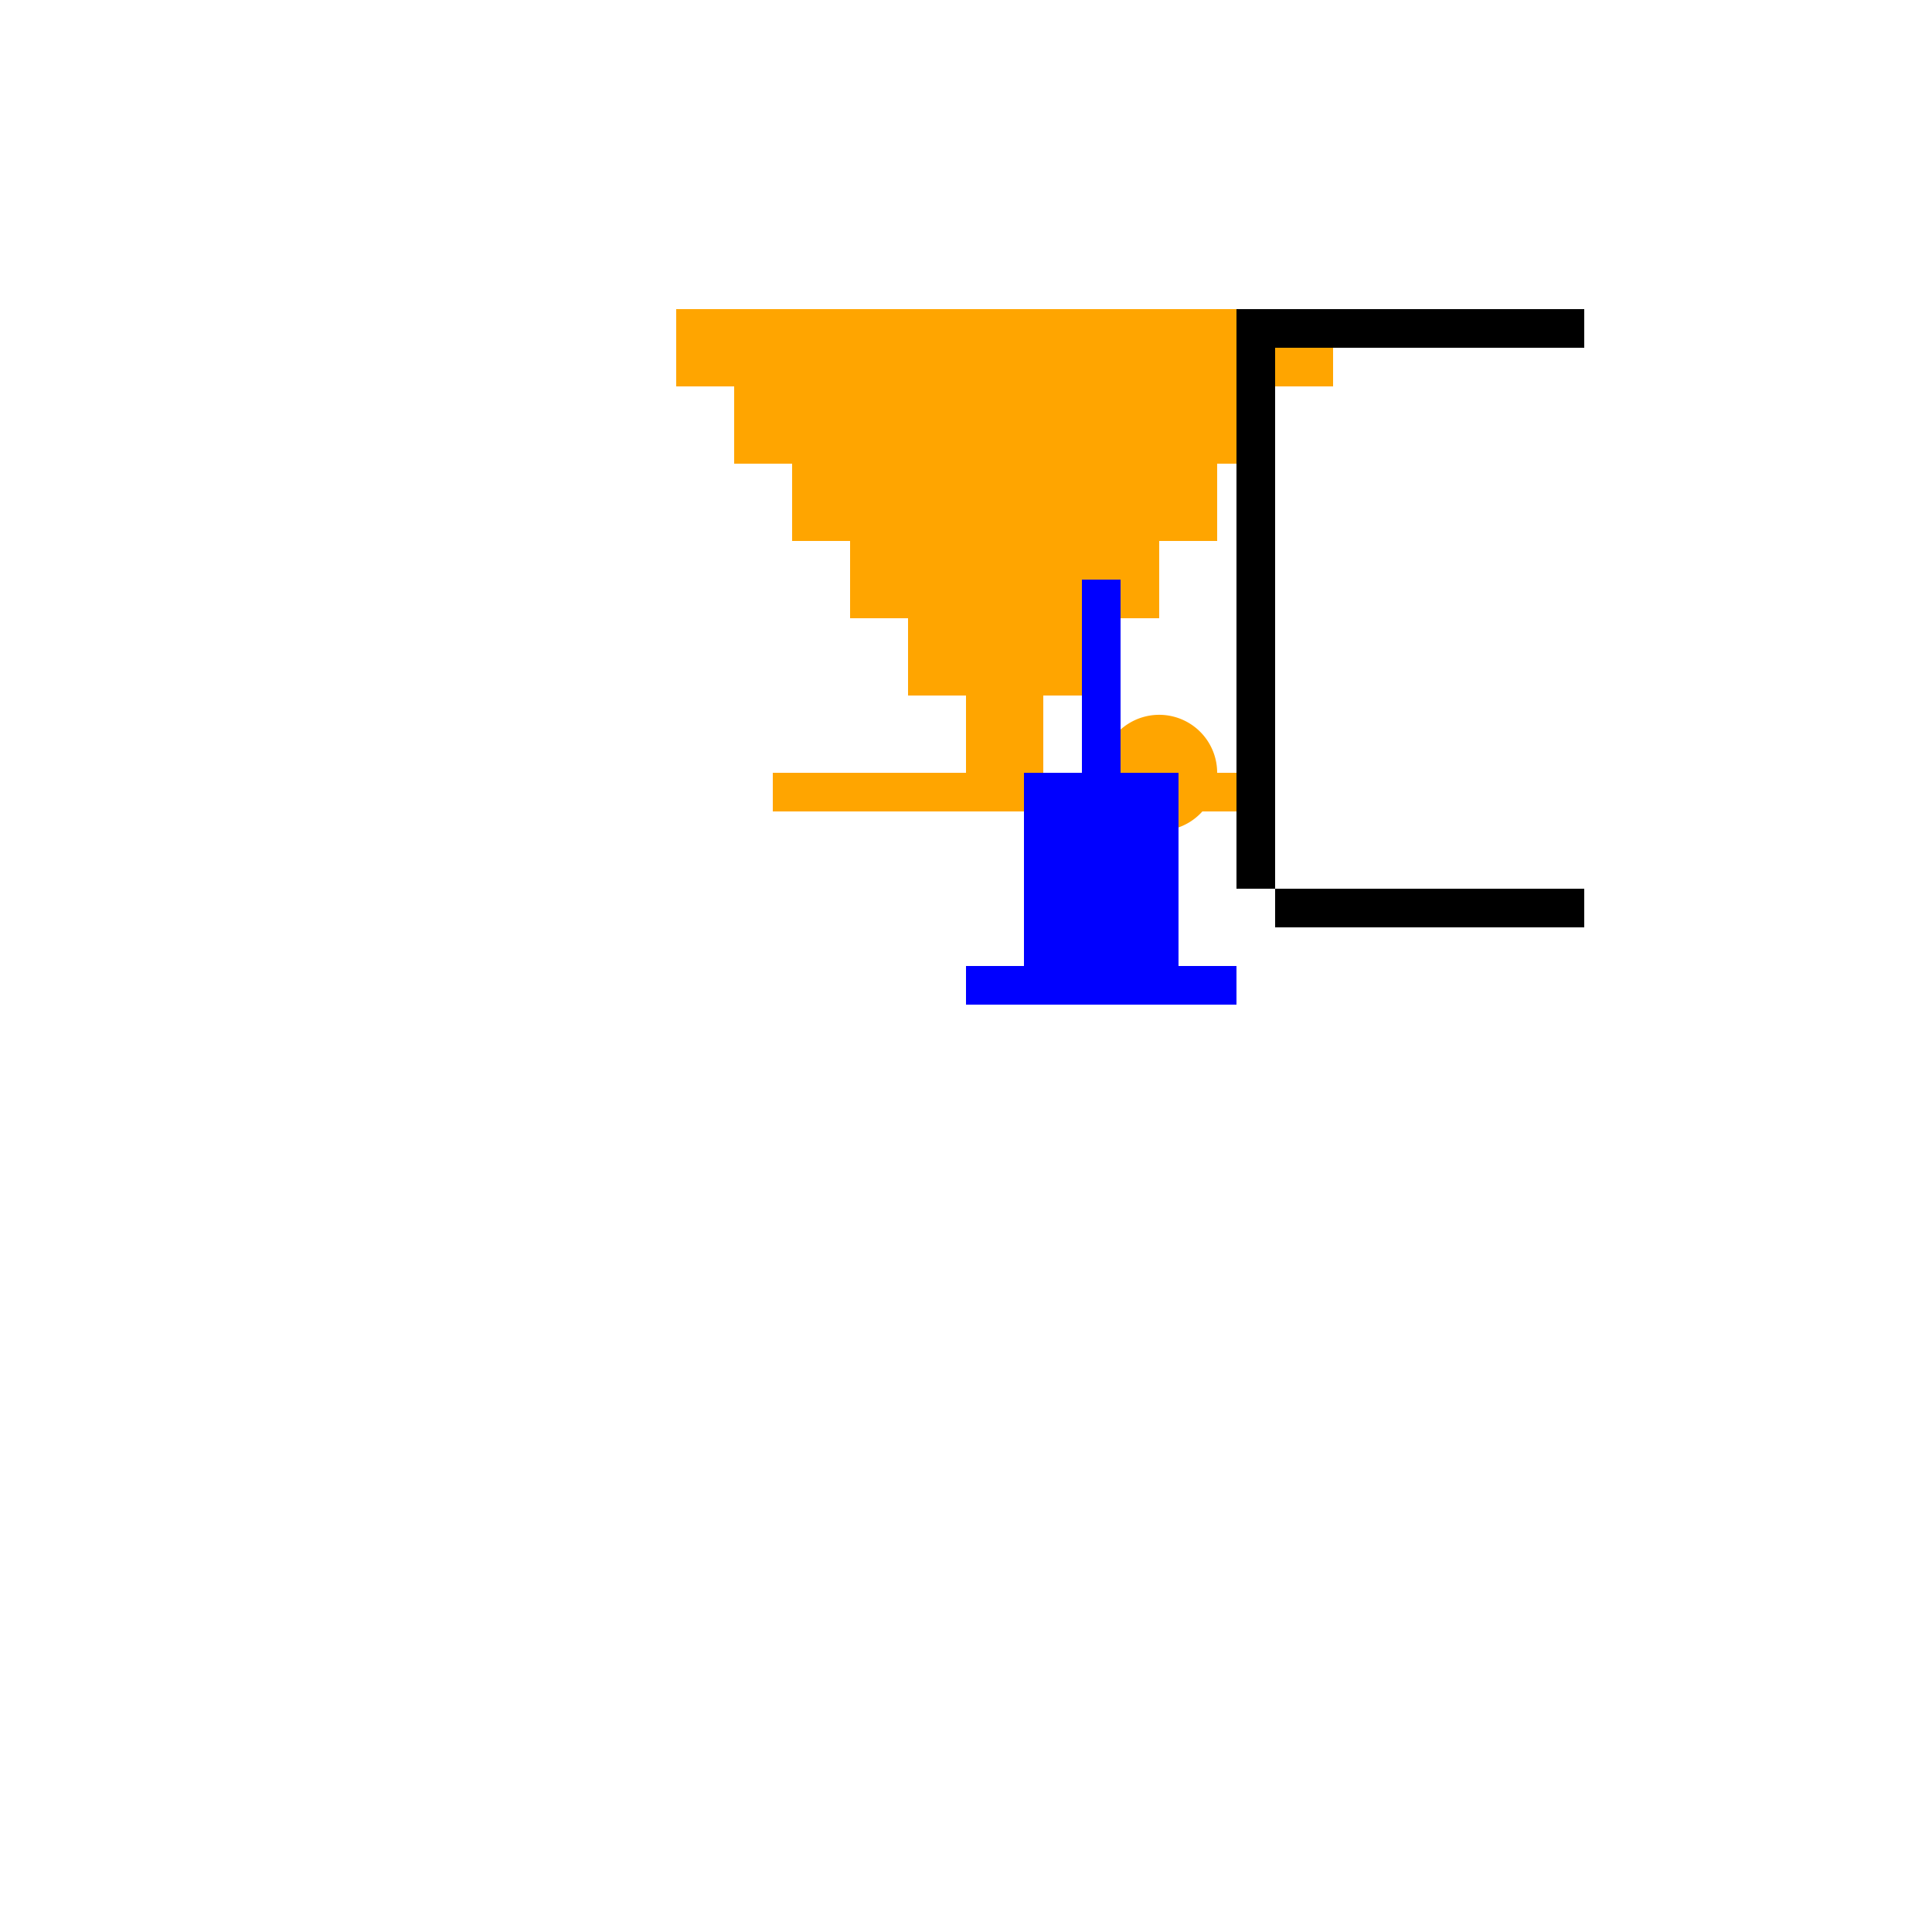 <!--

Generated by DrawGPT.
Free, open source, AI generated images in SVG, PNG, and HTML Canvas format.
https://drawgpt.ai

Created: 2024-02-02T21:34:33.083Z
Link: https://drawgpt.ai/prompt/159940/

-->
<svg xmlns="http://www.w3.org/2000/svg" xmlns:xlink="http://www.w3.org/1999/xlink" width="500" height="500"><defs/><g><path fill="orange" stroke="none" paint-order="stroke fill markers" d=" M 200 200 L 320 200 L 320 210 L 200 210 L 200 200 Z M 250 180 L 270 180 L 270 200 L 250 200 L 250 180 Z M 235 160 L 285 160 L 285 180 L 235 180 L 235 160 Z M 220 140 L 300 140 L 300 160 L 220 160 L 220 140 Z M 205 120 L 315 120 L 315 140 L 205 140 L 205 120 Z M 190 100 L 330 100 L 330 120 L 190 120 L 190 100 Z M 175 80 L 345 80 L 345 100 L 175 100 L 175 80 Z"/><path fill="black" stroke="none" paint-order="stroke fill markers" d=" M 320 80 L 330 80 L 330 230 L 320 230 L 320 80 Z M 330 80 L 410 80 L 410 90 L 330 90 L 330 80 Z M 330 230 L 410 230 L 410 240 L 330 240 L 330 230 Z"/><path fill="orange" stroke="none" paint-order="stroke fill markers" d=" M 315 200 A 15 15 0 1 1 315 199.985"/><path fill="blue" stroke="none" paint-order="stroke fill markers" d=" M 280 150 L 290 150 L 290 200 L 280 200 L 280 150 Z M 265 200 L 305 200 L 305 250 L 265 250 L 265 200 Z M 250 250 L 320 250 L 320 260 L 250 260 L 250 250 Z"/></g></svg>